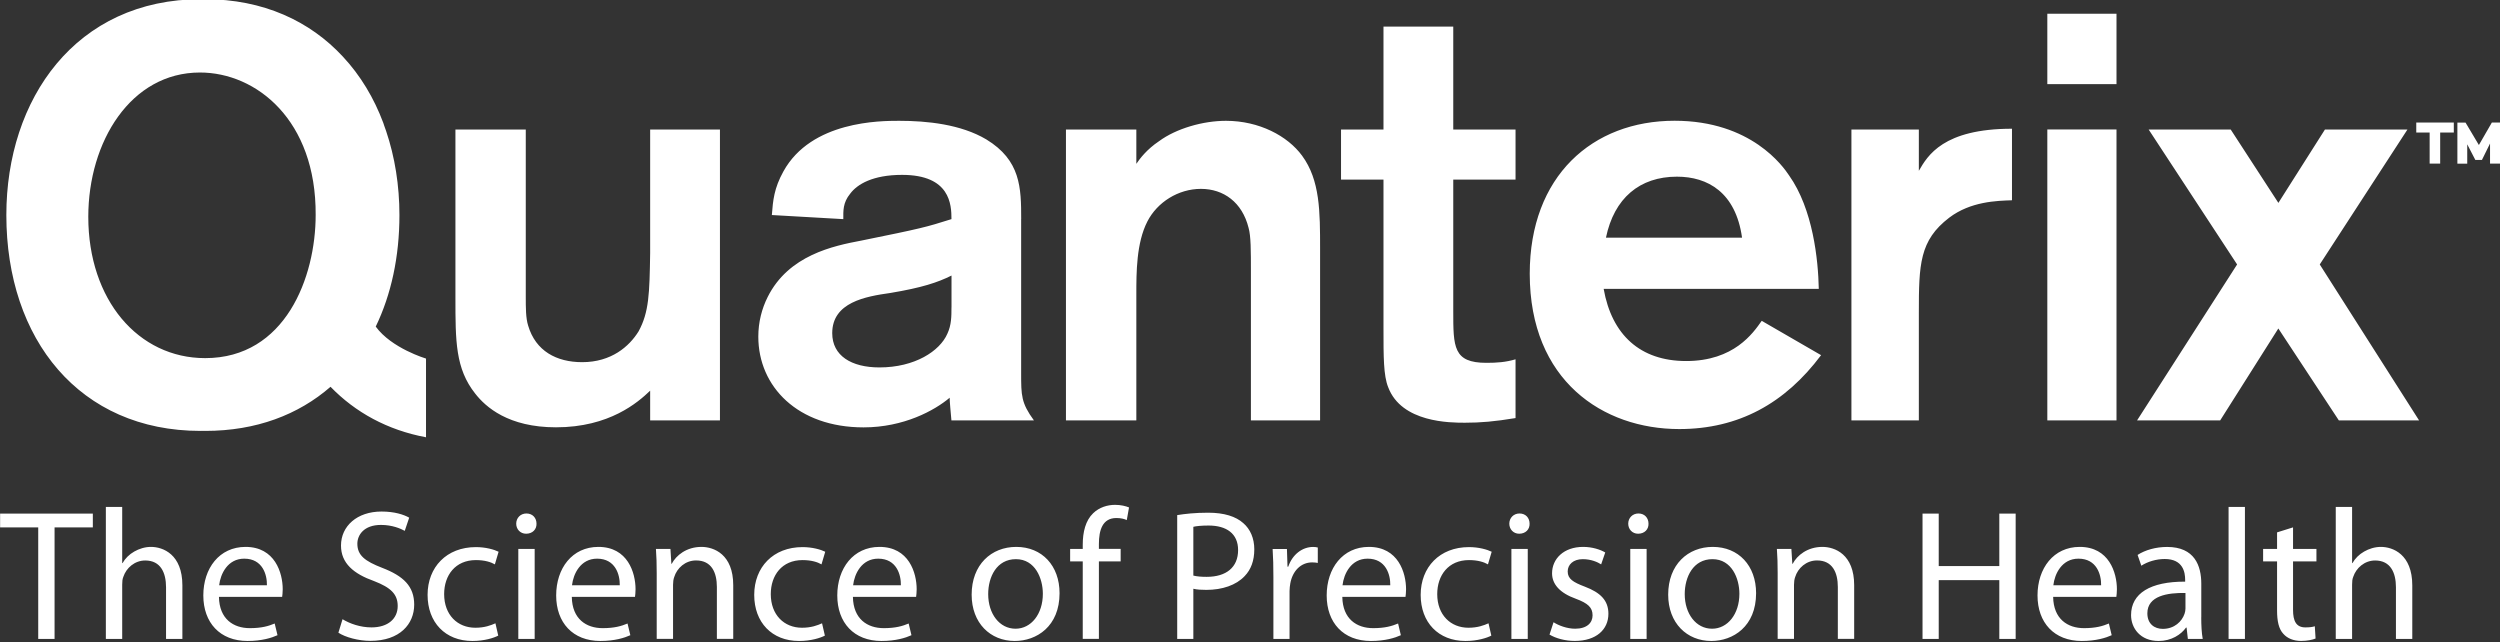 <svg version="1.2" baseProfile="tiny-ps" xmlns="http://www.w3.org/2000/svg" viewBox="0 0 1588 408" width="1588" height="408">
	<rect x="0" y="0" width="1588" height="408" fill="#333333" stroke="none"/>
	<title>-1-svg</title>
	<style>
		tspan { white-space:pre }
		.shp0 { fill: #ffffff } 
	</style>
	<g id="Layer">
		<path id="Layer" fill-rule="evenodd" class="shp0" d="M1119.04 203.79L1156.75 225.6C1133.84 256.24 1104.31 272.54 1066.64 272.54C1018.25 272.54 971.69 241.86 971.69 173.89C971.69 111.76 1011.57 76.7 1063.68 76.7C1112.45 76.7 1132.73 105.89 1136.43 111.44C1151.62 132.86 1154.93 165.03 1155.29 183.47L1018.64 183.47C1023.8 212.71 1041.88 229.33 1071.05 229.33C1101.39 229.33 1113.56 211.61 1119.04 203.79ZM1020.1 150.97L1106.55 150.97C1102.52 122.18 1084.74 112.22 1065.18 112.22C1041.55 112.22 1025.3 125.85 1020.1 150.97ZM923.11 82.29L962.67 82.29L962.67 114.07L923.11 114.07L923.11 197.55C923.11 220.5 923.11 230.47 944.17 230.47C950.86 230.47 956.41 230.08 962.67 228.23L962.67 265.56C949.3 267.77 940.47 268.51 930.51 268.51C921.3 268.51 890.24 268.51 881.77 245.95C878.79 238.55 878.79 226.77 878.79 208.27L878.79 114.07L851.82 114.07L851.82 82.29L878.79 82.29L878.79 16.88L923.11 16.88L923.11 82.29ZM1278.01 81.77L1278.01 127.21C1268.37 127.54 1251.76 127.93 1238.13 138.28C1219.28 152.69 1218.85 167.98 1218.85 198.66L1218.85 267.02L1176.02 267.02L1176.02 82.29L1218.85 82.29L1218.85 108.51C1224.4 98.87 1234.3 81.77 1278.01 81.77ZM1300.46 82.22L1344.4 82.22L1344.4 267.02L1300.46 267.02L1300.46 82.22ZM1536.59 267.02L1485.62 267.02L1447.2 208.65L1410.27 267.02L1357.48 267.02L1421.01 167.98L1364.84 82.29L1416.96 82.29L1447.23 128.87L1476.79 82.29L1529.2 82.29L1473.51 167.98L1536.59 267.02ZM1300.46 8.73L1344.4 8.73L1344.4 53.43L1300.46 53.43L1300.46 8.73ZM270.6 227.77L270.6 277.76C246.13 273.19 225.72 261.95 209.95 245.69C189.54 263.45 162.71 273.71 130.42 273.71L130.48 273.67C129.44 273.67 128.41 273.71 127.37 273.71C50.56 273.71 4.03 215.63 4.03 136.59C4.03 63.04 47.97 -0.52 127.76 -0.52C128.54 -0.52 129.28 -0.45 130.03 -0.42L129.96 -0.52C167.41 -0.52 196.97 13.5 217.77 35.93C229.06 48.01 237.6 62.39 243.47 78.07C243.67 78.68 243.86 79.3 244.09 79.95C244.51 80.99 244.87 82.06 245.26 83.23C250.84 99.75 253.72 117.86 253.72 136.59C253.72 163.02 248.5 187.1 238.67 207.45C248.66 221.22 270.53 227.74 270.6 227.77ZM200.51 136.56C200.87 76.31 162.83 46.06 127.01 46.06C83.08 46.06 56.08 89.98 56.08 137.7C56.08 190.48 87.81 227.48 130.32 227.48C181.27 227.48 200.51 176.1 200.51 136.56ZM648.63 139.19L648.63 237.12C648.63 251.11 648.63 255.95 656.74 267.02L604.34 267.02C603.95 262.57 603.23 255.2 603.23 252.64C593.63 260.75 574.03 271.47 548.52 271.47C506.79 271.47 481.68 245.63 481.68 213.85C481.68 204.56 483.92 196.06 487.62 188.66C500.92 162.04 529.38 156.17 547.13 152.82C585.16 145.1 588.08 144.35 604.37 139.19C604.37 129.97 603.62 111.08 572.99 111.08C554.46 111.08 544.56 116.99 540.09 122.96C535.28 128.83 535.67 134.03 535.67 139.19L490.28 136.59C490.99 127.31 491.67 119.62 497.61 108.9C515.33 76.74 559.3 76.74 571.11 76.74C588.79 76.74 610.27 78.91 626.5 88.55C648.34 101.86 648.66 119.23 648.66 139.19L648.63 139.19ZM604.4 195.31L604.4 175.03C595.57 179.44 585.55 182.75 565.59 186.09C549.72 188.33 528.63 192.04 528.63 211.61C528.63 225.99 540.83 233.39 558.62 233.39C581.07 233.39 596.97 223.03 601.77 211.97C604.37 206.42 604.37 200.86 604.37 195.31L604.4 195.31ZM412.98 160.61L412.98 82.29L457.31 82.29L457.31 267.02L412.98 267.02L412.98 248.16C405.26 255.56 387.15 271.43 353.15 271.43C322.87 271.43 308.47 258.51 301.85 250.01C289.29 234.17 289.29 216.77 289.29 189.08L289.29 82.29L333.97 82.29L333.97 188.3C333.97 195.64 333.97 201.97 335.46 206.77C340.23 223.03 353.57 230.05 369.79 230.05C388.29 230.05 399.71 220.08 405.65 210.44C412.27 198.27 412.59 186.45 412.98 160.61ZM827.07 98.87C838.52 114.46 838.52 134.35 838.52 158.37L838.52 267.05L794.58 267.05L794.58 172.79C794.58 159.15 794.58 149.87 793.09 144.71C789.04 128.48 777.22 119.97 762.82 119.97C748.41 119.97 735.07 128.48 728.81 140.68C721.8 154.32 721.8 173.18 721.8 186.84L721.8 267.02L677.09 267.02L677.09 82.29L721.8 82.29L721.8 104.07C724.01 100.76 728.49 94.85 736.21 89.69C747.27 81.54 764.31 76.74 778.72 76.74C799.78 76.74 817.85 86.31 827.07 98.87Z" />
	</g>
	<g id="Layer">
		<path id="Layer" class="shp0" d="M1558.66 77.84L1558.66 84.2L1550 84.2L1550 103.94L1543.31 103.94L1543.31 84.2L1534.81 84.2L1534.81 77.84L1558.66 77.84L1558.66 77.84ZM1566.09 77.84L1574.59 92.12L1582.83 77.84L1588.03 77.84L1588.03 103.94L1581.67 103.94L1581.67 91.15L1576.54 101.57L1572.32 101.57L1567.19 91.67L1567.19 103.97L1560.93 103.97L1560.93 77.87L1566.09 77.87L1566.09 77.84Z" />
	</g>
	<g id="Layer">
		<path id="Layer" fill-rule="evenodd" class="shp0" d="M0.07 334.99L0.07 326.26L58.97 326.26L58.97 334.99L34.66 334.99L34.66 405.85L24.28 405.85L24.28 334.99L0.07 334.99ZM77.62 322.01L77.62 357.68L77.85 357.68C79.51 354.73 82.1 352.13 85.28 350.34C88.36 348.59 92 347.39 95.89 347.39C103.55 347.39 115.85 352.13 115.85 371.83L115.85 405.85L105.47 405.85L105.47 373.03C105.47 363.82 102.06 356.02 92.26 356.02C85.54 356.02 80.22 360.76 78.34 366.41C77.75 367.84 77.62 369.37 77.62 371.38L77.62 405.85L67.24 405.85L67.24 322.01L77.62 322.01ZM139.08 379.17C139.31 393.22 148.3 399 158.68 399C166.11 399 170.59 397.7 174.48 396.05L176.27 403.48C172.6 405.14 166.34 407.15 157.25 407.15C139.67 407.15 129.15 395.46 129.15 378.23C129.15 360.99 139.31 347.39 155.96 347.39C174.61 347.39 179.58 363.82 179.58 374.3C179.58 376.44 179.35 378.07 179.22 379.14L139.08 379.14L139.08 379.17ZM169.55 371.74C169.68 365.11 166.83 354.86 155.14 354.86C144.63 354.86 140.02 364.53 139.21 371.74L169.55 371.74ZM217.58 393.32C222.18 396.15 228.9 398.52 235.97 398.52C246.49 398.52 252.62 392.96 252.62 384.95C252.62 377.51 248.37 373.26 237.63 369.11C224.65 364.5 216.6 357.78 216.6 346.55C216.6 334.15 226.86 324.93 242.33 324.93C250.48 324.93 256.39 326.81 259.92 328.82L257.1 337.2C254.5 335.77 249.18 333.43 241.98 333.43C231.11 333.43 226.99 339.92 226.99 345.35C226.99 352.78 231.82 356.45 242.79 360.7C256.26 365.89 263.1 372.38 263.1 384.07C263.1 396.34 254.02 407.08 235.26 407.08C227.6 407.08 219.2 404.72 214.95 401.89L217.58 393.32ZM316.48 403.74C313.76 405.17 307.75 407.15 300.06 407.15C282.83 407.15 271.6 395.33 271.6 377.87C271.6 360.28 283.64 347.52 302.3 347.52C308.43 347.52 313.88 349.05 316.71 350.47L314.34 358.49C311.87 357.06 307.98 355.77 302.3 355.77C289.19 355.77 282.12 365.44 282.12 377.38C282.12 390.59 290.62 398.74 301.94 398.74C307.85 398.74 311.74 397.22 314.7 395.92L316.48 403.74ZM340.79 332.65C340.91 336.19 338.32 339.02 334.17 339.02C330.5 339.02 327.9 336.19 327.9 332.65C327.9 328.99 330.63 326.16 334.39 326.16C338.32 326.16 340.79 328.99 340.79 332.65ZM329.23 405.85L329.23 348.69L339.62 348.69L339.62 405.85L329.23 405.85ZM363.21 379.17C363.43 393.22 372.42 399 382.81 399C390.24 399 394.72 397.7 398.61 396.05L400.39 403.48C396.73 405.14 390.46 407.15 381.38 407.15C363.79 407.15 353.28 395.46 353.28 378.23C353.28 360.99 363.43 347.39 380.08 347.39C398.74 347.39 403.7 363.82 403.7 374.3C403.7 376.44 403.48 378.07 403.35 379.14L363.21 379.14L363.21 379.17ZM393.68 371.74C393.81 365.11 390.95 354.86 379.27 354.86C368.76 354.86 364.15 364.53 363.34 371.74L393.68 371.74ZM416.65 348.69L425.87 348.69L426.45 358.13L426.68 358.13C429.5 352.71 436.12 347.39 445.56 347.39C453.48 347.39 465.75 352.13 465.75 371.7L465.75 405.82L455.36 405.82L455.36 372.87C455.36 363.65 451.96 355.99 442.16 355.99C435.31 355.99 429.99 360.83 428.24 366.61C427.75 367.91 427.52 369.69 427.52 371.44L427.52 405.82L417.14 405.82L417.14 364.17C417.14 358.26 417.01 353.43 416.65 348.69ZM523.96 403.74C521.23 405.17 515.23 407.15 507.54 407.15C490.31 407.15 479.08 395.33 479.08 377.87C479.08 360.28 491.12 347.52 509.78 347.52C515.91 347.52 521.33 349.05 524.19 350.47L521.82 358.49C519.35 357.06 515.46 355.77 509.78 355.77C496.67 355.77 489.6 365.44 489.6 377.38C489.6 390.59 498.1 398.74 509.42 398.74C515.33 398.74 519.22 397.22 522.17 395.92L523.96 403.74ZM541.77 379.17C542 393.22 550.99 399 561.37 399C568.8 399 573.28 397.7 577.18 396.05L578.96 403.48C575.29 405.14 569.03 407.15 559.95 407.15C542.36 407.15 531.84 395.46 531.84 378.23C531.84 360.99 542 347.39 558.65 347.39C577.31 347.39 582.27 363.82 582.27 374.3C582.27 376.44 582.04 378.07 581.91 379.14L541.77 379.14L541.77 379.17ZM572.24 371.74C572.37 365.11 569.52 354.86 557.84 354.86C547.32 354.86 542.72 364.53 541.9 371.74L572.24 371.74ZM673.03 376.8C673.03 397.93 658.4 407.15 644.57 407.15C629.09 407.15 617.19 395.82 617.19 377.74C617.19 358.62 629.71 347.39 645.51 347.39C661.93 347.39 673.03 359.34 673.03 376.8ZM627.7 377.38C627.7 389.91 634.9 399.36 645.06 399.36C654.99 399.36 662.42 390.04 662.42 377.16C662.42 367.48 657.58 355.18 645.32 355.18C633.02 355.18 627.7 366.54 627.7 377.38ZM687.76 356.61L679.75 356.61L679.75 348.69L687.76 348.69L687.76 345.96C687.76 337.94 689.55 330.61 694.38 326C698.28 322.23 703.47 320.68 708.3 320.68C711.97 320.68 715.15 321.49 717.16 322.33L715.73 330.35C714.21 329.63 712.07 329.05 709.11 329.05C700.25 329.05 698.02 336.84 698.02 345.57L698.02 348.66L711.84 348.66L711.84 356.58L698.02 356.58L698.02 405.82L687.76 405.82L687.76 356.61ZM747.73 327.2C752.69 326.39 759.18 325.67 767.42 325.67C777.58 325.67 785.01 328.04 789.75 332.3C794.13 336.06 796.73 341.87 796.73 348.95C796.73 356.15 794.62 361.8 790.59 365.96C785.17 371.74 776.32 374.69 766.29 374.69C763.21 374.69 760.38 374.56 758.01 373.98L758.01 405.85L747.76 405.85L747.76 327.2L747.73 327.2ZM757.98 365.6C760.22 366.18 763.04 366.41 766.48 366.41C778.88 366.41 786.44 360.41 786.44 349.4C786.44 338.89 779.01 333.82 767.68 333.82C763.21 333.82 759.77 334.18 758.01 334.63L758.01 365.6L757.98 365.6ZM808.37 348.72L817.46 348.72L817.82 359.95L818.3 359.95C820.9 352.26 827.16 347.42 834.11 347.42C835.28 347.42 836.12 347.55 837.06 347.78L837.06 357.58C835.99 357.36 834.95 357.23 833.52 357.23C826.22 357.23 821 362.78 819.6 370.57C819.38 372 819.12 373.65 819.12 375.4L819.12 405.85L808.86 405.85L808.86 366.54C808.86 359.82 808.73 354.01 808.37 348.72ZM852.64 379.17C852.86 393.22 861.85 399 872.23 399C879.67 399 884.14 397.7 888.07 396.05L889.82 403.48C886.16 405.14 879.89 407.15 870.81 407.15C853.22 407.15 842.71 395.46 842.71 378.23C842.71 360.99 852.86 347.39 869.51 347.39C888.17 347.39 893.13 363.82 893.13 374.3C893.13 376.44 892.9 378.07 892.77 379.14L852.64 379.14L852.64 379.17ZM883.1 371.74C883.23 365.11 880.38 354.86 868.7 354.86C858.18 354.86 853.58 364.53 852.77 371.74L883.1 371.74ZM947.29 403.74C944.56 405.17 938.56 407.15 930.87 407.15C913.64 407.15 902.41 395.33 902.41 377.87C902.41 360.28 914.45 347.52 933.11 347.52C939.24 347.52 944.66 349.05 947.52 350.47L945.15 358.49C942.68 357.06 938.79 355.77 933.11 355.77C920 355.77 912.93 365.44 912.93 377.38C912.93 390.59 921.43 398.74 932.75 398.74C938.66 398.74 942.55 397.22 945.5 395.92L947.29 403.74ZM971.59 332.65C971.72 336.19 969.13 339.02 964.97 339.02C961.31 339.02 958.71 336.19 958.71 332.65C958.71 328.99 961.44 326.16 965.2 326.16C969.13 326.16 971.59 328.99 971.59 332.65ZM960.04 405.85L960.04 348.69L970.43 348.69L970.43 405.85L960.04 405.85ZM986.81 395.24C989.89 397.25 995.31 399.36 1000.51 399.36C1008.07 399.36 1011.6 395.59 1011.6 390.85C1011.6 385.89 1008.65 383.19 1000.99 380.34C990.74 376.67 985.87 371.02 985.87 364.17C985.87 354.95 993.3 347.39 1005.6 347.39C1011.38 347.39 1016.47 349.05 1019.65 350.93L1017.05 358.49C1014.82 357.06 1010.69 355.18 1005.37 355.18C999.24 355.18 995.8 358.72 995.8 362.97C995.8 367.71 999.24 369.82 1006.67 372.64C1016.6 376.41 1021.66 381.38 1021.66 389.88C1021.66 399.91 1013.87 407.12 1000.31 407.12C994.05 407.12 988.27 405.46 984.25 403.09L986.81 395.24ZM1047.13 332.65C1047.26 336.19 1044.67 339.02 1040.51 339.02C1036.85 339.02 1034.25 336.19 1034.25 332.65C1034.25 328.99 1036.98 326.16 1040.74 326.16C1044.67 326.16 1047.13 328.99 1047.13 332.65ZM1035.55 405.85L1035.55 348.69L1045.93 348.69L1045.93 405.85L1035.55 405.85ZM1115.47 376.8C1115.47 397.93 1100.84 407.15 1087.01 407.15C1071.57 407.15 1059.63 395.82 1059.63 377.74C1059.63 358.62 1072.15 347.39 1087.96 347.39C1104.37 347.39 1115.47 359.34 1115.47 376.8ZM1070.14 377.38C1070.14 389.91 1077.34 399.36 1087.5 399.36C1097.4 399.36 1104.86 390.04 1104.86 377.16C1104.86 367.48 1100.03 355.18 1087.76 355.18C1075.49 355.18 1070.14 366.54 1070.14 377.38ZM1129.17 364.17C1129.17 358.26 1129.04 353.43 1128.68 348.69L1137.89 348.69L1138.48 358.13L1138.71 358.13C1141.53 352.71 1148.15 347.39 1157.59 347.39C1165.51 347.39 1177.77 352.13 1177.77 371.7L1177.77 405.82L1167.39 405.82L1167.39 372.87C1167.39 363.65 1163.98 355.99 1154.18 355.99C1147.34 355.99 1142.02 360.83 1140.26 366.61C1139.78 367.91 1139.55 369.69 1139.55 371.44L1139.55 405.82L1129.17 405.82L1129.17 364.17ZM1231.48 326.26L1231.48 359.56L1269.96 359.56L1269.96 326.26L1280.35 326.26L1280.35 405.85L1269.96 405.85L1269.96 368.52L1231.48 368.52L1231.48 405.85L1221.19 405.85L1221.19 326.26L1231.48 326.26ZM1304.16 379.17C1304.39 393.22 1313.38 399 1323.76 399C1331.19 399 1335.67 397.7 1339.56 396.05L1341.35 403.48C1337.68 405.14 1331.42 407.15 1322.33 407.15C1304.75 407.15 1294.23 395.46 1294.23 378.23C1294.23 360.99 1304.39 347.39 1321.04 347.39C1339.69 347.39 1344.66 363.82 1344.66 374.3C1344.66 376.44 1344.43 378.07 1344.3 379.14L1304.16 379.14L1304.16 379.17ZM1334.63 371.74C1334.76 365.11 1331.91 354.86 1320.23 354.86C1309.71 354.86 1305.1 364.53 1304.29 371.74L1334.63 371.74ZM1398.23 392.15C1398.23 397.12 1398.46 401.96 1399.17 405.85L1389.73 405.85L1388.92 398.65L1388.56 398.65C1385.38 403.12 1379.25 407.15 1371.11 407.15C1359.52 407.15 1353.65 399 1353.65 390.72C1353.65 376.9 1365.91 369.37 1388.01 369.46L1388.01 368.29C1388.01 363.56 1386.71 355.08 1375.03 355.08C1369.71 355.08 1364.16 356.74 1360.17 359.34L1357.8 352.49C1362.54 349.4 1369.35 347.42 1376.56 347.42C1394.01 347.42 1398.26 359.34 1398.26 370.79L1398.26 392.15L1398.23 392.15ZM1388.21 376.67C1376.88 376.44 1364 378.45 1364 389.56C1364 396.28 1368.48 399.46 1373.8 399.46C1381.23 399.46 1385.97 394.72 1387.62 389.88C1387.98 388.81 1388.21 387.64 1388.21 386.57L1388.21 376.67ZM1415.59 322.01L1425.98 322.01L1425.98 405.85L1415.59 405.85L1415.59 322.01ZM1456.54 334.99L1456.54 348.69L1471.4 348.69L1471.4 356.61L1456.54 356.61L1456.54 387.41C1456.54 394.49 1458.56 398.52 1464.33 398.52C1467.15 398.52 1468.81 398.29 1470.37 397.8L1470.85 405.59C1468.84 406.4 1465.66 407.12 1461.64 407.12C1456.8 407.12 1452.91 405.46 1450.41 402.64C1447.46 399.55 1446.39 394.49 1446.39 387.77L1446.39 356.61L1437.53 356.61L1437.53 348.69L1446.39 348.69L1446.39 338.17L1456.54 334.99ZM1494.05 322.01L1494.05 357.68L1494.28 357.68C1495.94 354.73 1498.53 352.13 1501.71 350.34C1504.79 348.59 1508.43 347.39 1512.32 347.39C1519.98 347.39 1532.28 352.13 1532.28 371.83L1532.28 405.85L1521.9 405.85L1521.9 373.03C1521.9 363.82 1518.49 356.02 1508.69 356.02C1501.97 356.02 1496.65 360.76 1494.77 366.41C1494.18 367.84 1494.05 369.37 1494.05 371.38L1494.05 405.85L1483.67 405.85L1483.67 322.01L1494.05 322.01Z" />
	</g>
</svg>